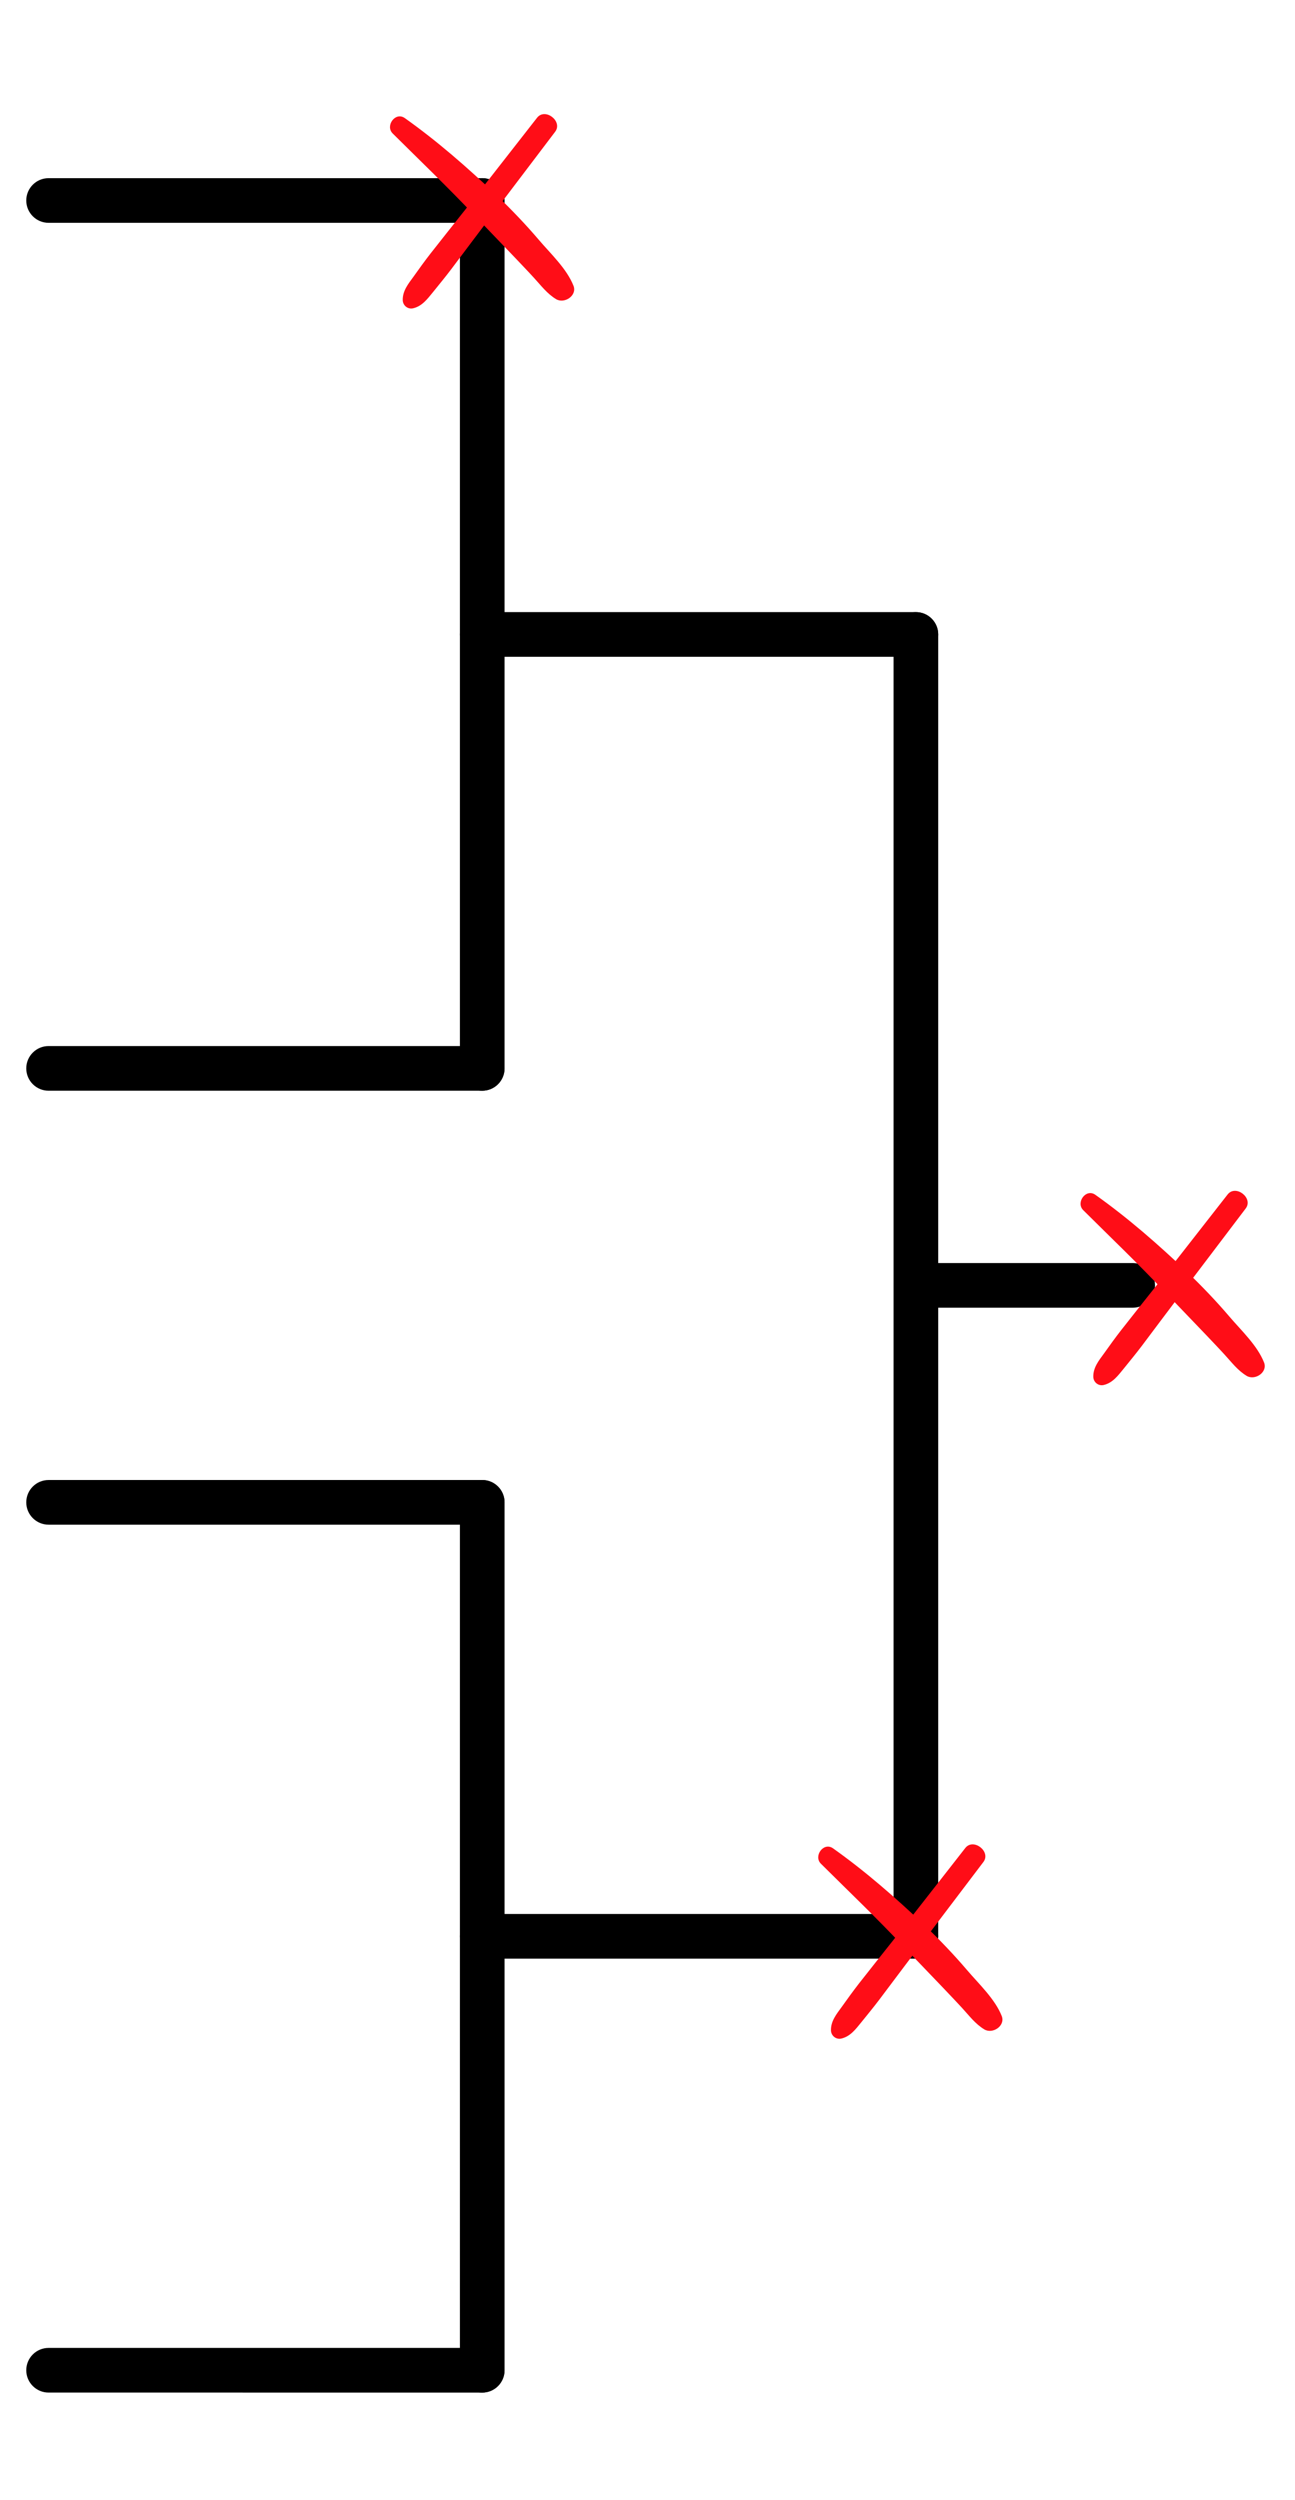 <svg xmlns="http://www.w3.org/2000/svg" xmlns:xlink="http://www.w3.org/1999/xlink" width="518" zoomAndPan="magnify" viewBox="0 0 388.5 750" height="1000" preserveAspectRatio="xMidYMid meet" version="1.0"><defs><clipPath id="fb7d0b95de"><path d="M 137 53.395 L 152 53.395 L 152 328 L 137 328 Z M 137 53.395 " clip-rule="nonzero"/></clipPath><clipPath id="81f9549e78"><path d="M 7.867 53.395 L 152 53.395 L 152 67 L 7.867 67 Z M 7.867 53.395 " clip-rule="nonzero"/></clipPath><clipPath id="7433c187e2"><path d="M 7.867 313 L 152 313 L 152 328 L 7.867 328 Z M 7.867 313 " clip-rule="nonzero"/></clipPath><clipPath id="309a107241"><path d="M 137 443 L 152 443 L 152 717.789 L 137 717.789 Z M 137 443 " clip-rule="nonzero"/></clipPath><clipPath id="c3f5aab831"><path d="M 7.867 443 L 152 443 L 152 458 L 7.867 458 Z M 7.867 443 " clip-rule="nonzero"/></clipPath><clipPath id="411f41e141"><path d="M 7.867 704 L 152 704 L 152 717.789 L 7.867 717.789 Z M 7.867 704 " clip-rule="nonzero"/></clipPath><clipPath id="85498f683e"><path d="M 120 34 L 168 34 L 168 92.875 L 120 92.875 Z M 120 34 " clip-rule="nonzero"/></clipPath><clipPath id="ceb13a3ce9"><path d="M 327 357 L 375 357 L 375 415.871 L 327 415.871 Z M 327 357 " clip-rule="nonzero"/></clipPath><clipPath id="aba18523ca"><path d="M 249 553 L 296 553 L 296 611.922 L 249 611.922 Z M 249 553 " clip-rule="nonzero"/></clipPath></defs><path fill="#000000" d="M 339.809 392.293 L 274.762 392.289 C 271.066 392.289 268.066 389.289 268.066 385.59 C 268.066 381.891 271.066 378.891 274.762 378.891 L 339.809 378.891 C 343.508 378.891 346.504 381.891 346.504 385.594 C 346.504 389.293 343.508 392.293 339.809 392.293 Z M 339.809 392.293 " fill-opacity="1" fill-rule="nonzero"/><path fill="#000000" d="M 268.066 580.859 L 268.066 190.324 C 268.066 186.625 271.066 183.625 274.762 183.625 C 278.461 183.625 281.461 186.625 281.461 190.324 L 281.461 580.859 C 281.461 584.559 278.461 587.559 274.762 587.559 C 271.066 587.559 268.066 584.559 268.066 580.859 Z M 268.066 580.859 " fill-opacity="1" fill-rule="nonzero"/><path fill="#000000" d="M 274.762 587.559 L 144.668 587.559 C 140.973 587.559 137.973 584.559 137.973 580.859 C 137.973 577.156 140.973 574.156 144.668 574.156 L 274.762 574.16 C 278.461 574.16 281.461 577.16 281.461 580.859 C 281.461 584.559 278.461 587.559 274.762 587.559 Z M 274.762 587.559 " fill-opacity="1" fill-rule="nonzero"/><path fill="#000000" d="M 274.762 197.023 L 144.668 197.023 C 140.973 197.023 137.973 194.023 137.973 190.324 C 137.973 186.621 140.973 183.621 144.668 183.621 L 274.762 183.625 C 278.461 183.625 281.461 186.625 281.461 190.324 C 281.461 194.023 278.461 197.023 274.762 197.023 Z M 274.762 197.023 " fill-opacity="1" fill-rule="nonzero"/><g clip-path="url(#fb7d0b95de)"><path fill="#000000" d="M 137.973 320.504 L 137.973 60.148 C 137.973 56.445 140.973 53.445 144.668 53.445 C 148.367 53.445 151.367 56.445 151.367 60.148 L 151.367 320.504 C 151.367 324.203 148.367 327.203 144.668 327.203 C 140.973 327.203 137.973 324.203 137.973 320.504 Z M 137.973 320.504 " fill-opacity="1" fill-rule="nonzero"/></g><g clip-path="url(#81f9549e78)"><path fill="#000000" d="M 144.668 66.848 L 14.574 66.844 C 10.879 66.844 7.879 63.844 7.879 60.145 C 7.879 56.445 10.879 53.445 14.574 53.445 L 144.668 53.445 C 148.367 53.445 151.367 56.445 151.367 60.148 C 151.367 63.848 148.367 66.848 144.668 66.848 Z M 144.668 66.848 " fill-opacity="1" fill-rule="nonzero"/></g><g clip-path="url(#7433c187e2)"><path fill="#000000" d="M 144.668 327.203 L 14.574 327.203 C 10.879 327.203 7.879 324.203 7.879 320.5 C 7.879 316.801 10.879 313.801 14.574 313.801 L 144.668 313.805 C 148.367 313.805 151.367 316.805 151.367 320.504 C 151.367 324.203 148.367 327.203 144.668 327.203 Z M 144.668 327.203 " fill-opacity="1" fill-rule="nonzero"/></g><g clip-path="url(#309a107241)"><path fill="#000000" d="M 137.973 711.039 L 137.973 450.68 C 137.973 446.98 140.973 443.98 144.668 443.98 C 148.367 443.98 151.367 446.98 151.367 450.68 L 151.367 711.039 C 151.367 714.738 148.367 717.738 144.668 717.738 C 140.973 717.738 137.973 714.738 137.973 711.039 Z M 137.973 711.039 " fill-opacity="1" fill-rule="nonzero"/></g><g clip-path="url(#c3f5aab831)"><path fill="#000000" d="M 144.668 457.383 L 14.574 457.379 C 10.879 457.379 7.879 454.379 7.879 450.68 C 7.879 446.98 10.879 443.98 14.574 443.98 L 144.668 443.98 C 148.367 443.98 151.367 446.98 151.367 450.68 C 151.367 454.383 148.367 457.383 144.668 457.383 Z M 144.668 457.383 " fill-opacity="1" fill-rule="nonzero"/></g><g clip-path="url(#411f41e141)"><path fill="#000000" d="M 144.668 717.738 L 14.574 717.734 C 10.879 717.734 7.879 714.738 7.879 711.035 C 7.879 707.336 10.879 704.336 14.574 704.336 L 144.668 704.34 C 148.367 704.34 151.367 707.336 151.367 711.039 C 151.367 714.738 148.367 717.738 144.668 717.738 Z M 144.668 717.738 " fill-opacity="1" fill-rule="nonzero"/></g><g clip-path="url(#85498f683e)"><path fill="#ff0d17" d="M 161.105 35.34 C 153.953 44.473 146.801 53.668 139.652 62.801 C 136.172 67.172 132.695 71.539 129.219 75.977 C 127.445 78.258 125.738 80.605 124.035 83.02 C 122.461 85.172 120.754 87.262 120.82 90.066 C 120.883 91.695 122.395 92.871 123.969 92.477 C 126.66 91.824 128.234 89.672 129.938 87.586 C 131.777 85.305 133.613 83.086 135.387 80.738 C 138.73 76.301 142.078 71.801 145.488 67.301 C 152.512 58.039 159.531 48.777 166.551 39.516 C 168.914 36.383 163.535 32.211 161.105 35.34 Z M 161.105 35.34 " fill-opacity="1" fill-rule="nonzero"/></g><path fill="#ff0d17" d="M 117.801 40.035 C 126.066 48.254 134.531 56.344 142.539 64.824 C 146.539 68.996 150.477 73.105 154.48 77.281 C 156.383 79.301 158.285 81.258 160.188 83.348 C 162.289 85.629 164.125 88.109 166.816 89.738 C 169.309 91.238 173.18 88.695 172.062 85.758 C 170.031 80.605 165.242 76.172 161.633 71.934 C 157.629 67.234 153.43 62.867 148.969 58.562 C 140.176 50.211 131.25 42.387 121.41 35.406 C 118.59 33.449 115.504 37.754 117.801 40.035 Z M 117.801 40.035 " fill-opacity="1" fill-rule="nonzero"/><g clip-path="url(#ceb13a3ce9)"><path fill="#ff0d17" d="M 368.273 358.336 C 361.121 367.469 353.969 376.664 346.816 385.797 C 343.34 390.168 339.863 394.535 336.387 398.973 C 334.613 401.254 332.906 403.602 331.203 406.016 C 329.629 408.168 327.922 410.258 327.988 413.062 C 328.051 414.691 329.562 415.867 331.137 415.473 C 333.828 414.82 335.402 412.668 337.105 410.582 C 338.945 408.301 340.781 406.082 342.555 403.734 C 345.898 399.297 349.246 394.797 352.656 390.297 C 359.68 381.035 366.699 371.773 373.719 362.512 C 376.082 359.379 370.703 355.207 368.273 358.336 Z M 368.273 358.336 " fill-opacity="1" fill-rule="nonzero"/></g><path fill="#ff0d17" d="M 324.969 363.031 C 333.234 371.25 341.699 379.34 349.707 387.82 C 353.707 391.992 357.645 396.102 361.648 400.277 C 363.551 402.297 365.453 404.254 367.355 406.344 C 369.457 408.625 371.293 411.105 373.984 412.734 C 376.477 414.234 380.348 411.691 379.23 408.758 C 377.199 403.602 372.41 399.168 368.801 394.93 C 364.797 390.23 360.598 385.863 356.137 381.559 C 347.344 373.207 338.418 365.383 328.578 358.402 C 325.754 356.445 322.672 360.75 324.969 363.031 Z M 324.969 363.031 " fill-opacity="1" fill-rule="nonzero"/><g clip-path="url(#aba18523ca)"><path fill="#ff0d17" d="M 289.578 554.387 C 282.426 563.52 275.273 572.719 268.121 581.848 C 264.645 586.219 261.164 590.59 257.688 595.023 C 255.918 597.309 254.211 599.656 252.504 602.066 C 250.93 604.219 249.223 606.309 249.289 609.113 C 249.355 610.742 250.863 611.918 252.438 611.527 C 255.129 610.875 256.703 608.723 258.41 606.633 C 260.246 604.352 262.086 602.133 263.855 599.785 C 267.203 595.352 270.547 590.848 273.961 586.348 C 280.98 577.086 288.004 567.824 295.023 558.562 C 297.387 555.434 292.004 551.258 289.578 554.387 Z M 289.578 554.387 " fill-opacity="1" fill-rule="nonzero"/></g><path fill="#ff0d17" d="M 246.27 559.086 C 254.539 567.305 263.004 575.391 271.008 583.871 C 275.012 588.043 278.949 592.152 282.949 596.328 C 284.852 598.352 286.754 600.309 288.66 602.395 C 290.758 604.676 292.594 607.156 295.285 608.785 C 297.777 610.285 301.648 607.742 300.535 604.809 C 298.5 599.656 293.711 595.219 290.102 590.98 C 286.098 586.285 281.898 581.914 277.438 577.609 C 268.645 569.262 259.723 561.434 249.879 554.453 C 247.059 552.496 243.973 556.801 246.27 559.086 Z M 246.27 559.086 " fill-opacity="1" fill-rule="nonzero"/></svg>